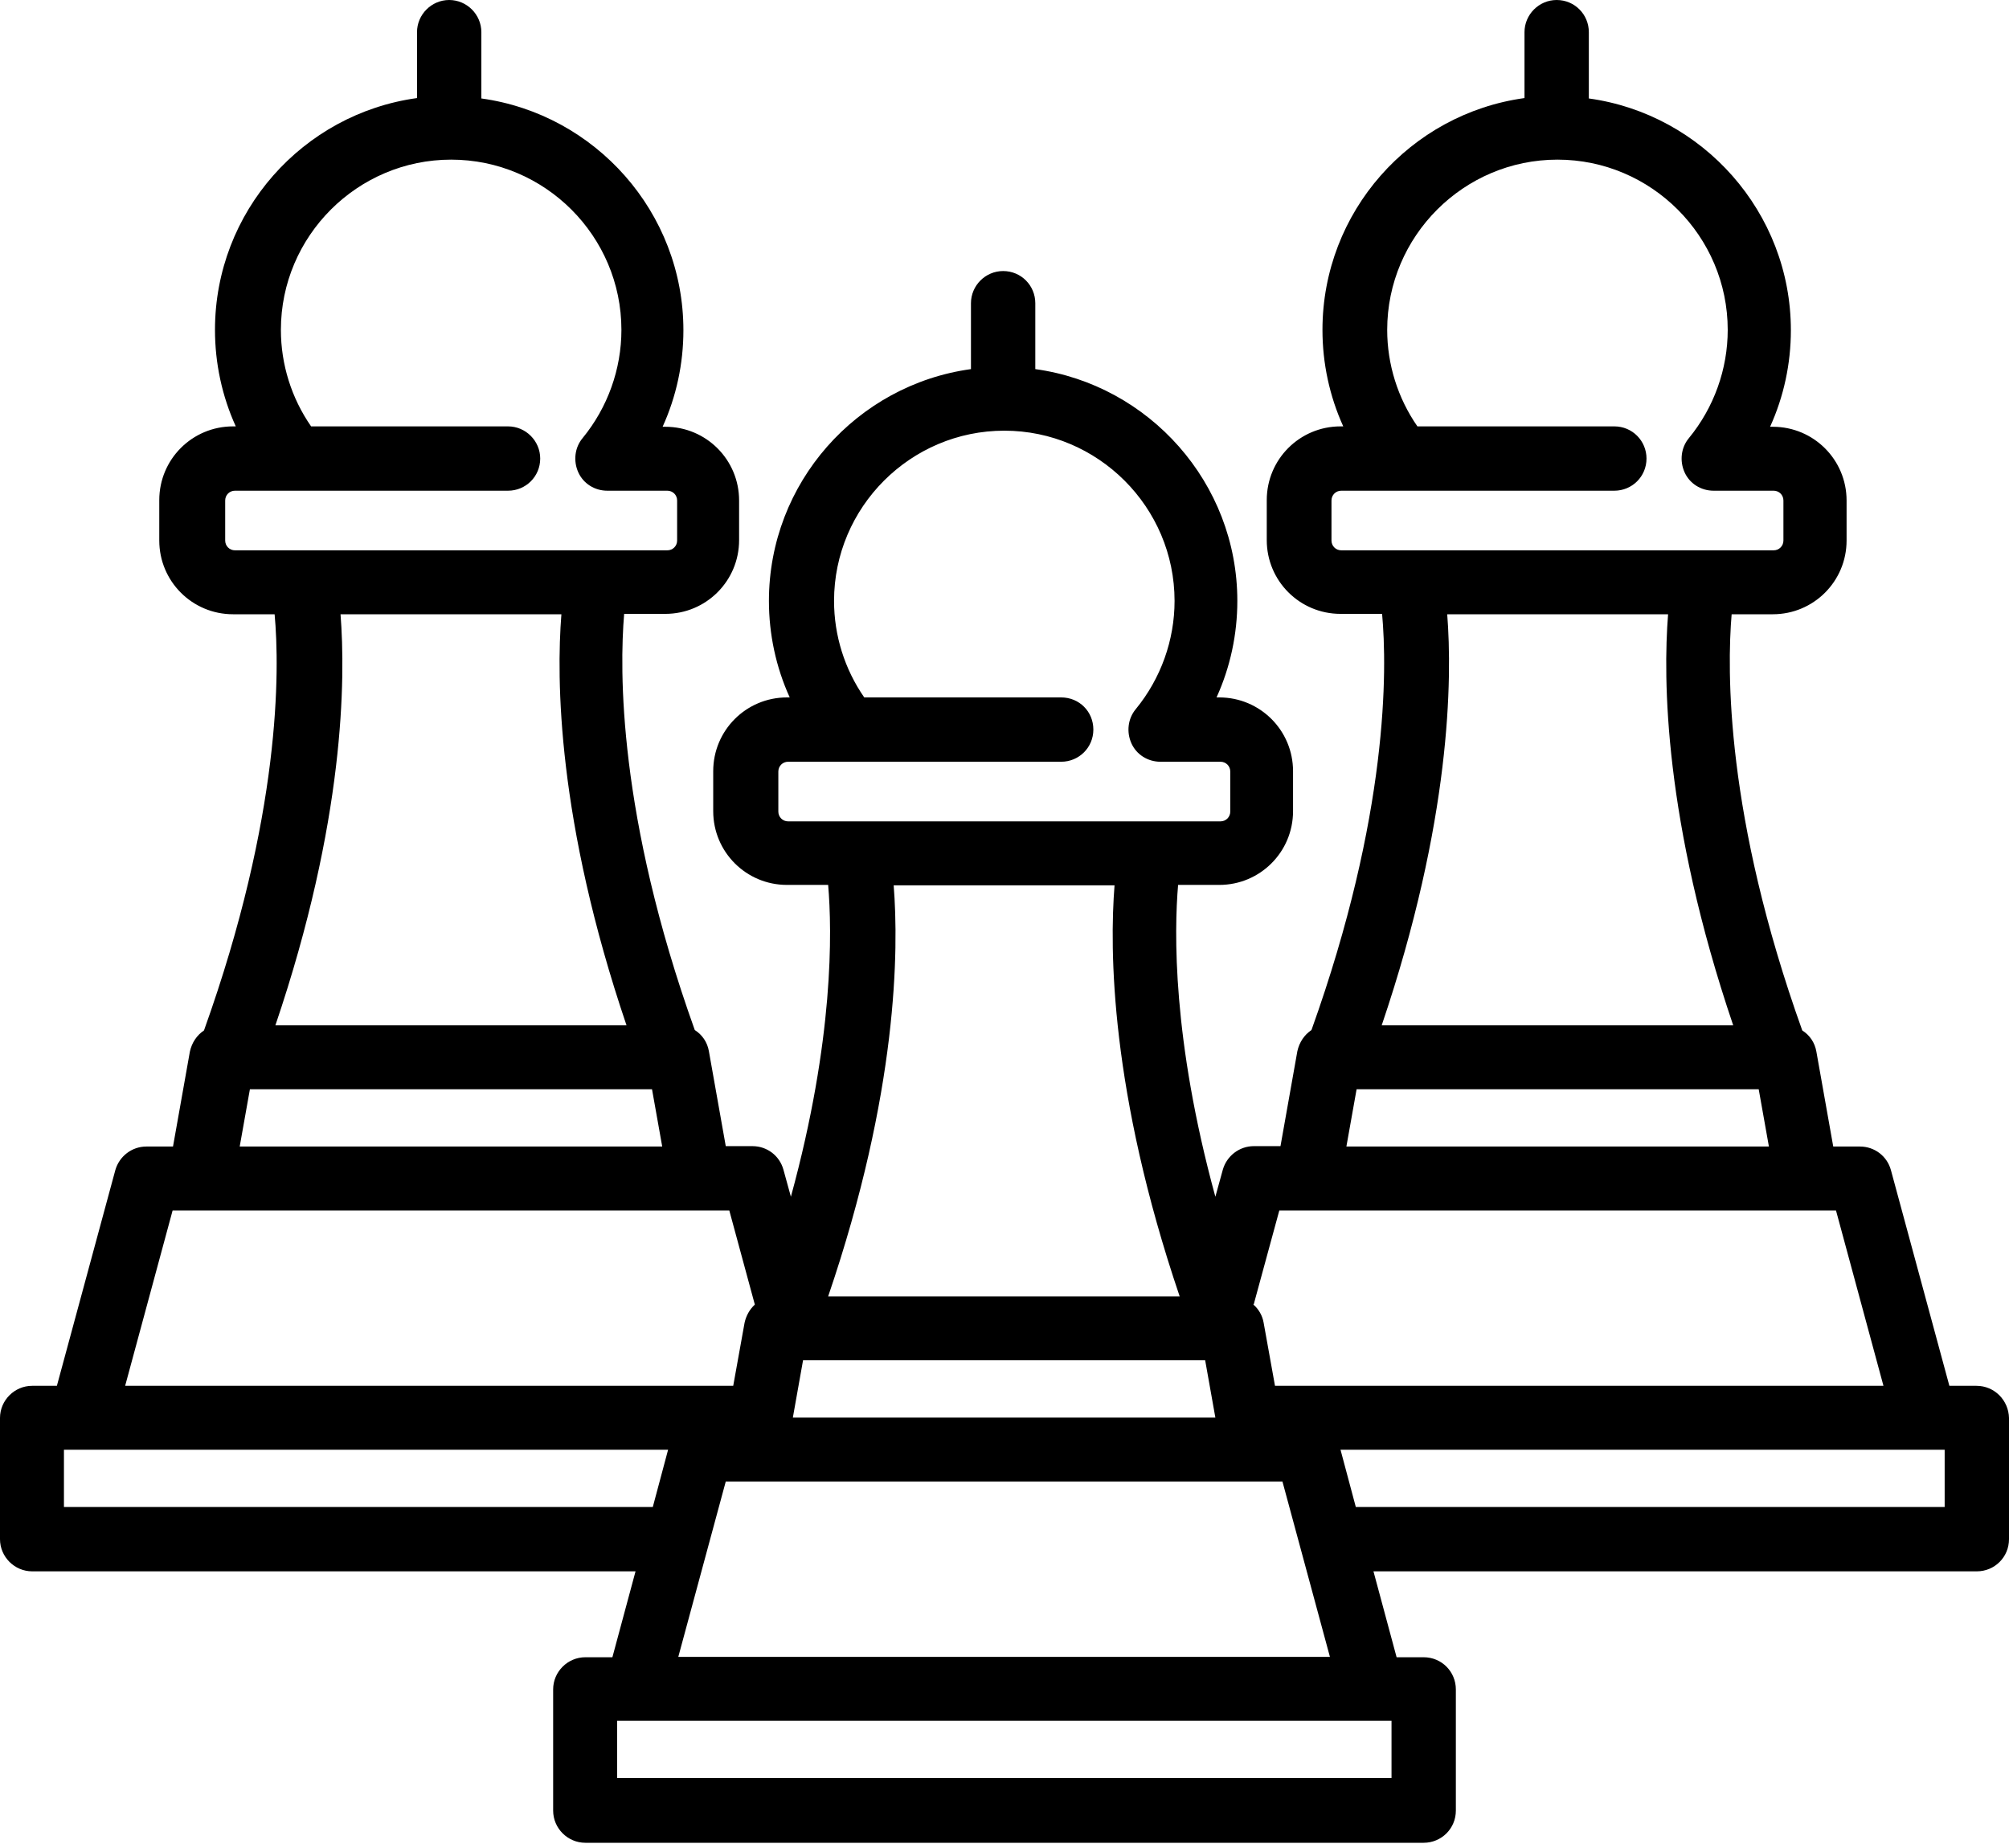 <svg width="200" height="184" viewBox="0 0 200 184" fill="none" xmlns="http://www.w3.org/2000/svg">
<path d="M196.758 137.981H194.064L188.244 116.501C187.854 115.095 186.604 114.157 185.159 114.157H182.503L180.824 104.706C180.668 103.808 180.16 103.066 179.418 102.597C171.763 81.234 171.92 66.706 172.388 61.16H176.489C180.551 61.16 183.831 57.879 183.831 53.818V49.834C183.831 45.772 180.551 42.492 176.489 42.492H176.216C177.583 39.484 178.285 36.204 178.285 32.884C178.285 21.129 169.498 11.365 158.172 9.803V3.203C158.172 1.445 156.766 0 154.97 0C153.212 0 151.767 1.445 151.767 3.203V9.764C140.402 11.326 131.654 21.09 131.654 32.845C131.654 36.165 132.357 39.445 133.724 42.453H133.451C129.389 42.453 126.108 45.733 126.108 49.795V53.779C126.108 57.84 129.389 61.121 133.451 61.121H137.59C138.098 66.628 138.254 81.078 130.56 102.558C129.857 103.027 129.35 103.769 129.154 104.667L127.475 114.118H124.819C123.374 114.118 122.125 115.095 121.734 116.462L120.992 119.156C116.696 103.456 116.891 92.716 117.282 88.108H121.383C125.444 88.108 128.725 84.827 128.725 80.766V76.782C128.725 72.72 125.444 69.44 121.383 69.44H121.109C122.476 66.432 123.179 63.152 123.179 59.832C123.179 48.077 114.392 38.313 103.066 36.751V30.189C103.066 28.432 101.66 26.987 99.863 26.987C98.106 26.987 96.661 28.432 96.661 30.189V36.751C85.296 38.313 76.548 48.077 76.548 59.832C76.548 63.152 77.251 66.432 78.618 69.44H78.344C74.282 69.44 71.002 72.72 71.002 76.782V80.766C71.002 84.827 74.282 88.108 78.344 88.108H82.445C82.835 92.716 83.031 103.456 78.735 119.156L77.993 116.462C77.602 115.056 76.352 114.118 74.907 114.118H72.251L70.572 104.667C70.416 103.769 69.908 103.027 69.166 102.558C61.511 81.195 61.668 66.667 62.136 61.121H66.237C70.299 61.121 73.579 57.84 73.579 53.779V49.834C73.579 45.772 70.299 42.492 66.237 42.492H65.964C67.331 39.484 68.034 36.204 68.034 32.884C68.034 21.129 59.246 11.365 47.92 9.803V3.203C47.92 1.445 46.475 0 44.718 0C42.96 0 41.515 1.445 41.515 3.203V9.764C30.15 11.326 21.402 21.09 21.402 32.845C21.402 36.165 22.105 39.445 23.472 42.453H23.199C19.137 42.453 15.856 45.733 15.856 49.795V53.818C15.856 57.879 19.137 61.16 23.199 61.16H27.338C27.846 66.667 28.002 81.117 20.308 102.597C19.605 103.066 19.098 103.808 18.903 104.706L17.223 114.157H14.568C13.122 114.157 11.873 115.134 11.482 116.501L5.663 137.981H3.203C1.445 137.981 0 139.426 0 141.183V153.251C0 155.009 1.445 156.454 3.203 156.454H63.269L60.965 165.007H58.27C56.512 165.007 55.067 166.452 55.067 168.209V180.277C55.067 182.035 56.512 183.48 58.27 183.48H141.73C143.488 183.48 144.933 182.074 144.933 180.277V168.209C144.933 166.452 143.527 165.007 141.73 165.007H139.035L136.731 156.454H196.798C198.555 156.454 200 155.048 200 153.251V141.183C199.961 139.426 198.555 137.981 196.758 137.981ZM133.529 54.794C132.982 54.794 132.552 54.364 132.552 53.818V49.834C132.552 49.287 132.982 48.858 133.529 48.858H137.825H139.504H160.711C162.468 48.858 163.913 47.452 163.913 45.655C163.913 43.898 162.507 42.453 160.711 42.453H141.105C139.153 39.641 138.098 36.282 138.098 32.845C138.098 23.511 145.714 15.895 155.048 15.895C164.382 15.895 171.998 23.511 171.998 32.845C171.998 36.751 170.631 40.578 168.131 43.624C167.35 44.562 167.194 45.889 167.702 47.022C168.209 48.155 169.342 48.858 170.592 48.858H176.567C177.114 48.858 177.543 49.287 177.543 49.834V53.818C177.543 54.364 177.114 54.794 176.567 54.794H140.402H133.529ZM144.073 61.16H166.061C165.554 67.565 165.632 81.703 172.544 102.089H137.551C144.464 81.703 144.581 67.565 144.073 61.16ZM135.052 108.455H175.083L176.098 114.157H134.036L135.052 108.455ZM124.858 129.701L127.358 120.523H130.248H179.926H182.777L187.502 137.981H127.983H126.928L125.796 131.693C125.679 130.99 125.288 130.326 124.78 129.897C124.819 129.818 124.858 129.779 124.858 129.701ZM78.461 81.781C77.915 81.781 77.485 81.351 77.485 80.805V76.821C77.485 76.274 77.915 75.845 78.461 75.845H82.757H84.437H105.643C107.401 75.845 108.846 74.439 108.846 72.642C108.846 70.846 107.44 69.44 105.643 69.44H86.038C84.085 66.628 83.031 63.269 83.031 59.832C83.031 50.498 90.646 42.882 99.981 42.882C109.315 42.882 116.93 50.498 116.93 59.832C116.93 63.738 115.563 67.565 113.064 70.611C112.283 71.549 112.127 72.876 112.634 74.009C113.142 75.142 114.275 75.845 115.524 75.845H121.5C122.046 75.845 122.476 76.274 122.476 76.821V80.805C122.476 81.351 122.046 81.781 121.5 81.781H114.626H78.461ZM88.967 88.147H110.955C110.447 94.552 110.525 108.69 117.438 129.076H82.445C89.397 108.69 89.475 94.552 88.967 88.147ZM79.945 135.442H119.977L120.992 141.144H78.93L79.945 135.442ZM124.819 147.51H127.67L132.396 164.968H67.526L72.251 147.51H75.142H124.819ZM23.394 54.794C22.847 54.794 22.418 54.364 22.418 53.818V49.834C22.418 49.287 22.847 48.858 23.394 48.858H27.69H29.369H50.576C52.334 48.858 53.779 47.452 53.779 45.655C53.779 43.898 52.334 42.453 50.576 42.453H30.971C29.018 39.641 27.963 36.282 27.963 32.845C27.963 23.511 35.579 15.895 44.913 15.895C54.247 15.895 61.863 23.511 61.863 32.845C61.863 36.751 60.496 40.578 57.996 43.624C57.215 44.562 57.059 45.889 57.567 47.022C58.075 48.155 59.207 48.858 60.457 48.858H66.432C66.979 48.858 67.409 49.287 67.409 49.834V53.818C67.409 54.364 66.979 54.794 66.432 54.794H59.559H30.267C30.267 54.794 30.267 54.794 30.229 54.794H23.394ZM33.9 61.16H55.888C55.38 67.565 55.458 81.703 62.371 102.089H27.416C34.329 81.703 34.407 67.565 33.9 61.16ZM24.878 108.455H64.909L65.925 114.157H23.863L24.878 108.455ZM17.184 120.523H20.074H69.752H72.603L75.103 129.74C75.103 129.779 75.142 129.818 75.142 129.897C74.634 130.365 74.282 130.99 74.126 131.693L72.994 137.981H12.459L17.184 120.523ZM6.366 150.049V144.347H8.28H66.51L64.987 150.049H6.366ZM138.528 171.334V177.036H61.433V171.334H63.347H136.575H138.528ZM193.595 150.049H134.974L133.451 144.347H191.681H193.595V150.049Z" fill="black"/>
</svg>
